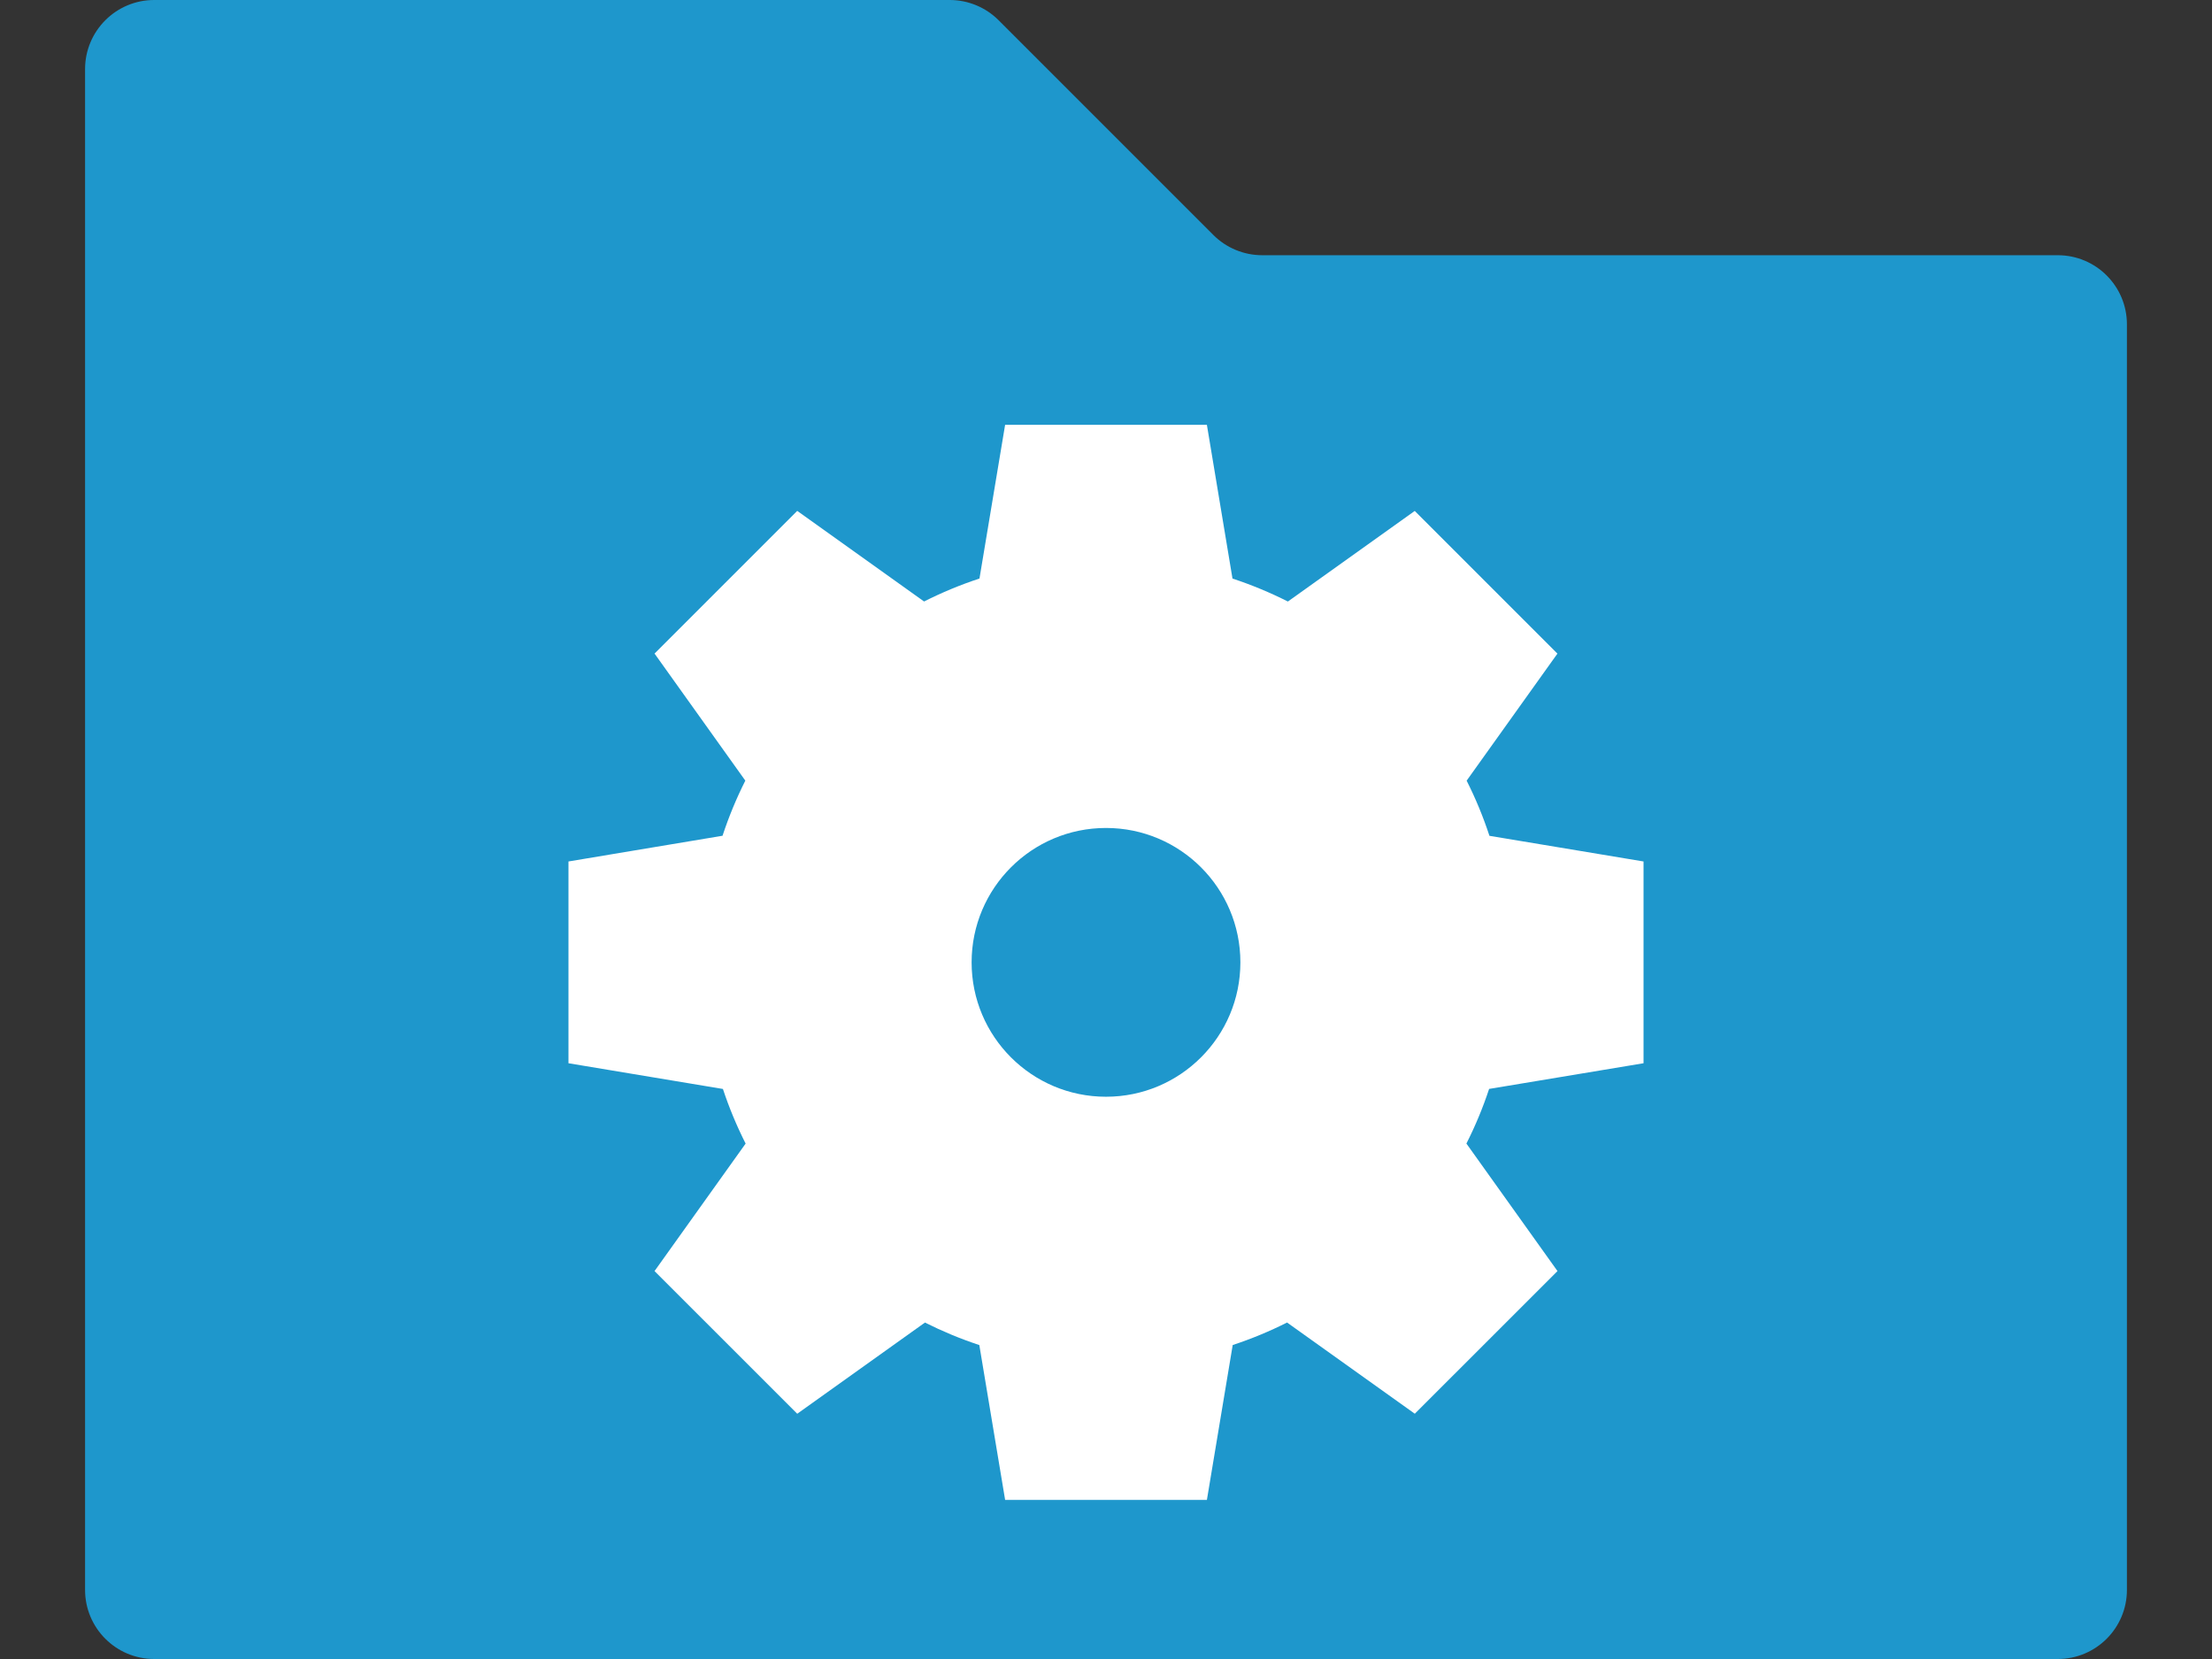 <?xml version="1.0" encoding="utf-8"?>
<!-- Generator: Adobe Illustrator 19.1.0, SVG Export Plug-In . SVG Version: 6.00 Build 0)  -->
<svg version="1.1" id="Layer_2" xmlns="http://www.w3.org/2000/svg" xmlns:xlink="http://www.w3.org/1999/xlink" x="0px" y="0px"
	 viewBox="0 0 320 240" style="enable-background:new 0 0 320 240;" xml:space="preserve">
<rect x="0" y="0" width="320" height="240" fill="#333333" stroke="none"/>
<g style="display:inline;">
	<g>
		<path style="fill:#1E97CC;" d="M137.395,0H22.307c-5.523,0-10,4.477-10,10v220c0,5.523,4.477,10,10,10h275.385
			c5.523,0,10-4.477,10-10V46.922c0-5.523-4.477-10-10-10H182.601c-2.652,0-5.196-1.054-7.071-2.929L144.466,2.929
			C142.591,1.054,140.047,0,137.395,0z"/>
	</g>
	<g>
		<g>
			<path style="fill:#FFFFFF;" d="M237.763,153.814v-29.189l-22.293-3.712c-0.904-2.758-2.008-5.42-3.297-7.979l13.133-18.378
				l-20.642-20.641L186.313,87.02c-2.565-1.296-5.245-2.411-8.014-3.322l-3.704-22.241h-29.19l-3.709,22.236
				c-2.77,0.911-5.449,2.027-8.014,3.322L115.33,73.906L94.689,94.548l13.133,18.382c-1.288,2.558-2.392,5.221-3.296,7.974
				l-22.288,3.721v29.189l22.343,3.721c0.904,2.729,2.005,5.372,3.285,7.902l-13.176,18.444l20.642,20.641l18.477-13.194
				c2.523,1.267,5.147,2.359,7.865,3.256l3.733,22.398h29.19l3.733-22.403c2.717-0.897,5.342-1.984,7.864-3.256l18.478,13.194
				l20.642-20.636l-13.176-18.449c1.284-2.53,2.381-5.169,3.285-7.903L237.763,153.814z M160,158.66
				c-10.736,0-19.441-8.705-19.441-19.441s8.705-19.441,19.441-19.441s19.441,8.705,19.441,19.441S170.736,158.66,160,158.66z"/>
		</g>
	</g>
</g>
</svg>

